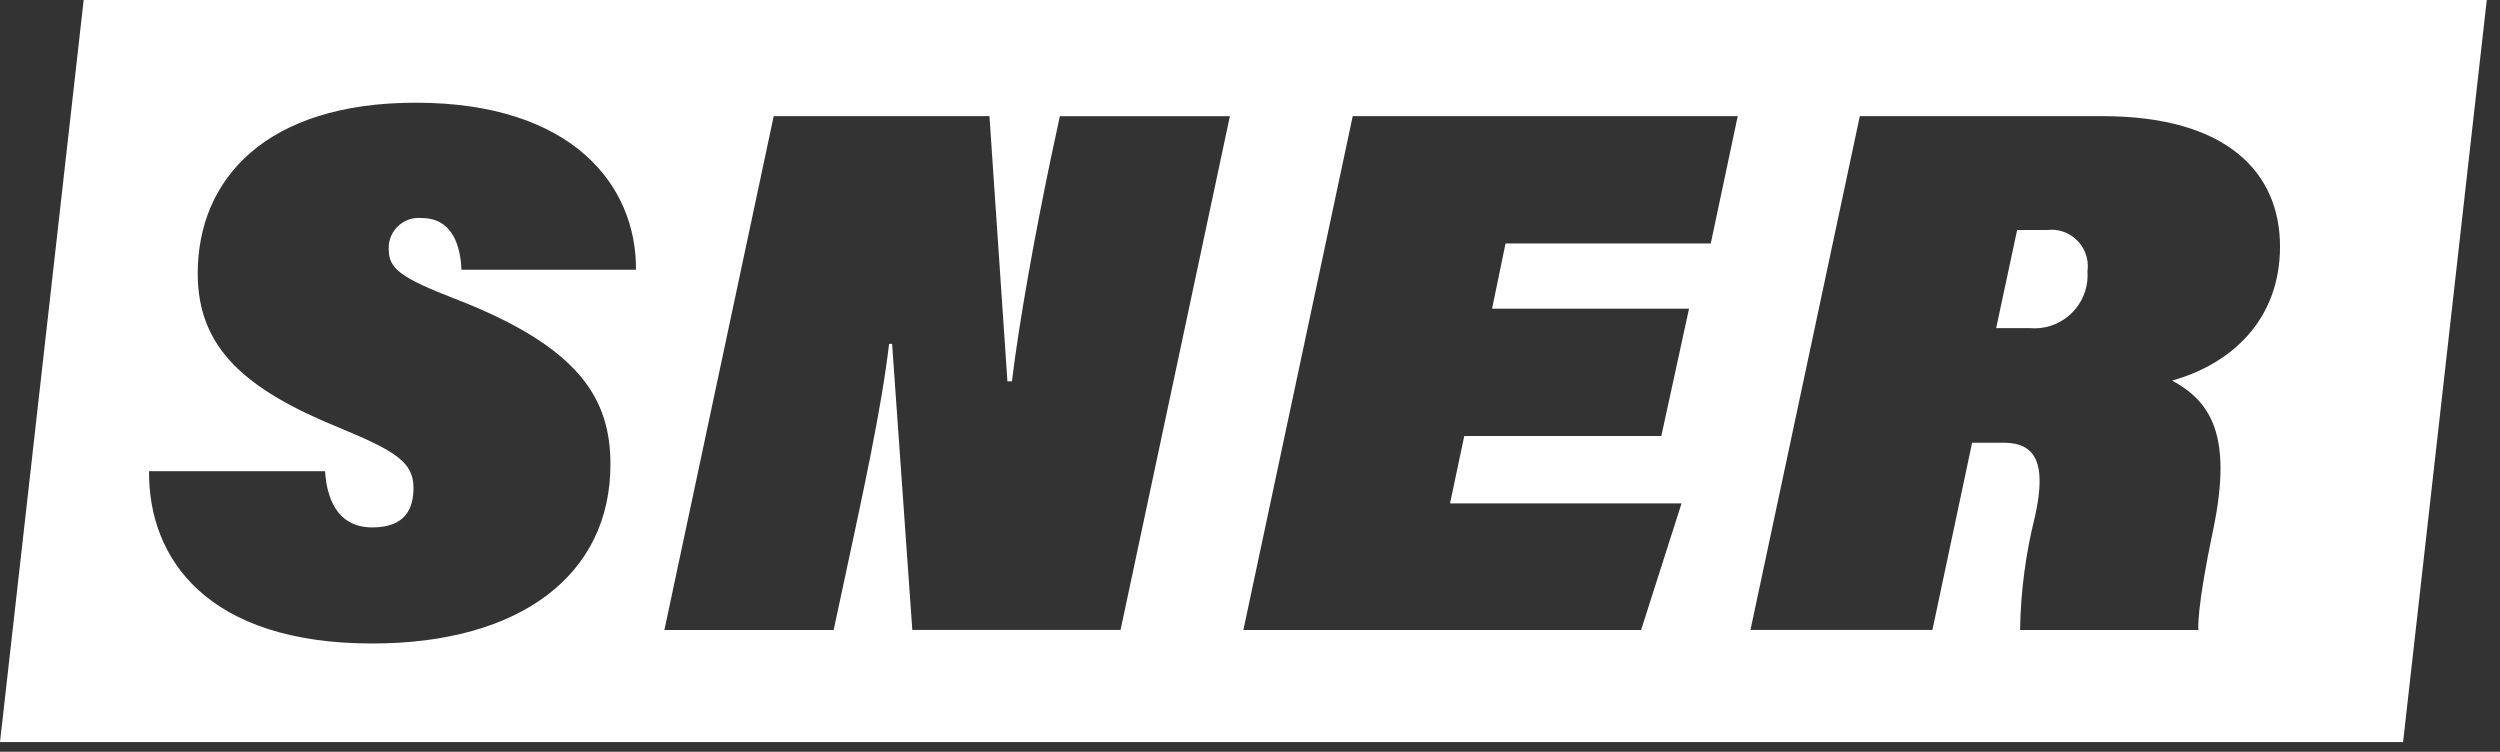 <svg viewBox="0 0 143 43" xmlns="http://www.w3.org/2000/svg" xml:space="preserve" style="fill-rule:evenodd;clip-rule:evenodd;stroke-linejoin:round;stroke-miterlimit:2"><rect x="0" y="0" width="143" height="43" fill="#333333" stroke="none"/><g><path d="M4.786 0 0 42.446h137.456L142.243 0H4.786Zm21.263 17.1c7.2 2.785 8.868 5.784 8.868 9.468 0 6.3-5.141 10.24-13.624 10.24-9.426 0-12.81-4.841-12.768-9.854h10.07c.086 1.457.642 3.214 2.7 3.214 1.927 0 2.356-1.114 2.356-2.271 0-1.457-1.029-2.1-4.241-3.428-5.356-2.185-8.1-4.541-8.1-8.826 0-5.4 3.9-9.768 12.468-9.768 9.04 0 12.639 4.8 12.6 9.554h-9.986c-.043-1.285-.472-2.956-2.271-2.956-.059-.006-.118-.009-.177-.009-.938 0-1.711.772-1.711 1.711 0 .033.001.065.003.098 0 1.114.729 1.628 3.813 2.828m38.046 18.933H52.184l-1.156-16.365h-.172c-.428 3.684-1.5 8.568-2.528 13.367l-.643 3h-9.682l6.253-29.392h12.341s1.028 15.166 1.028 15.167h.257c.428-3.513 1.328-8.441 2.185-12.553l.557-2.613h9.726l-6.255 29.389Zm33.761-22.107H86.117l-.771 3.728h11.267l-1.585 7.283H83.756l-.814 3.856h13.242l-2.313 7.24h-22.75l6.255-29.39h22.022l-1.542 7.283Zm26.392 7.841c2.185 1.2 3.47 3.084 2.357 8.483-.986 4.67-.857 5.741-.857 5.784h-10.2c.035-2.196.322-4.381.857-6.512.686-3.085 0-4.2-1.8-4.2h-1.8l-2.271 10.711h-10.407l6.255-29.39h13.881c7.154 0 10.154 3.256 10.154 7.455s-2.785 6.726-6.17 7.669" style="fill:#fff;fill-rule:nonzero"/><path d="M117.093 13.156h-1.713l-1.2 5.612h1.928c.092.008.184.013.275.013 1.662 0 3.028-1.367 3.028-3.028 0-.08-.003-.16-.009-.24.014-.098.021-.197.021-.297 0-1.138-.937-2.076-2.076-2.076-.085 0-.17.006-.254.016" style="fill:#fff;fill-rule:nonzero"/></g></svg>